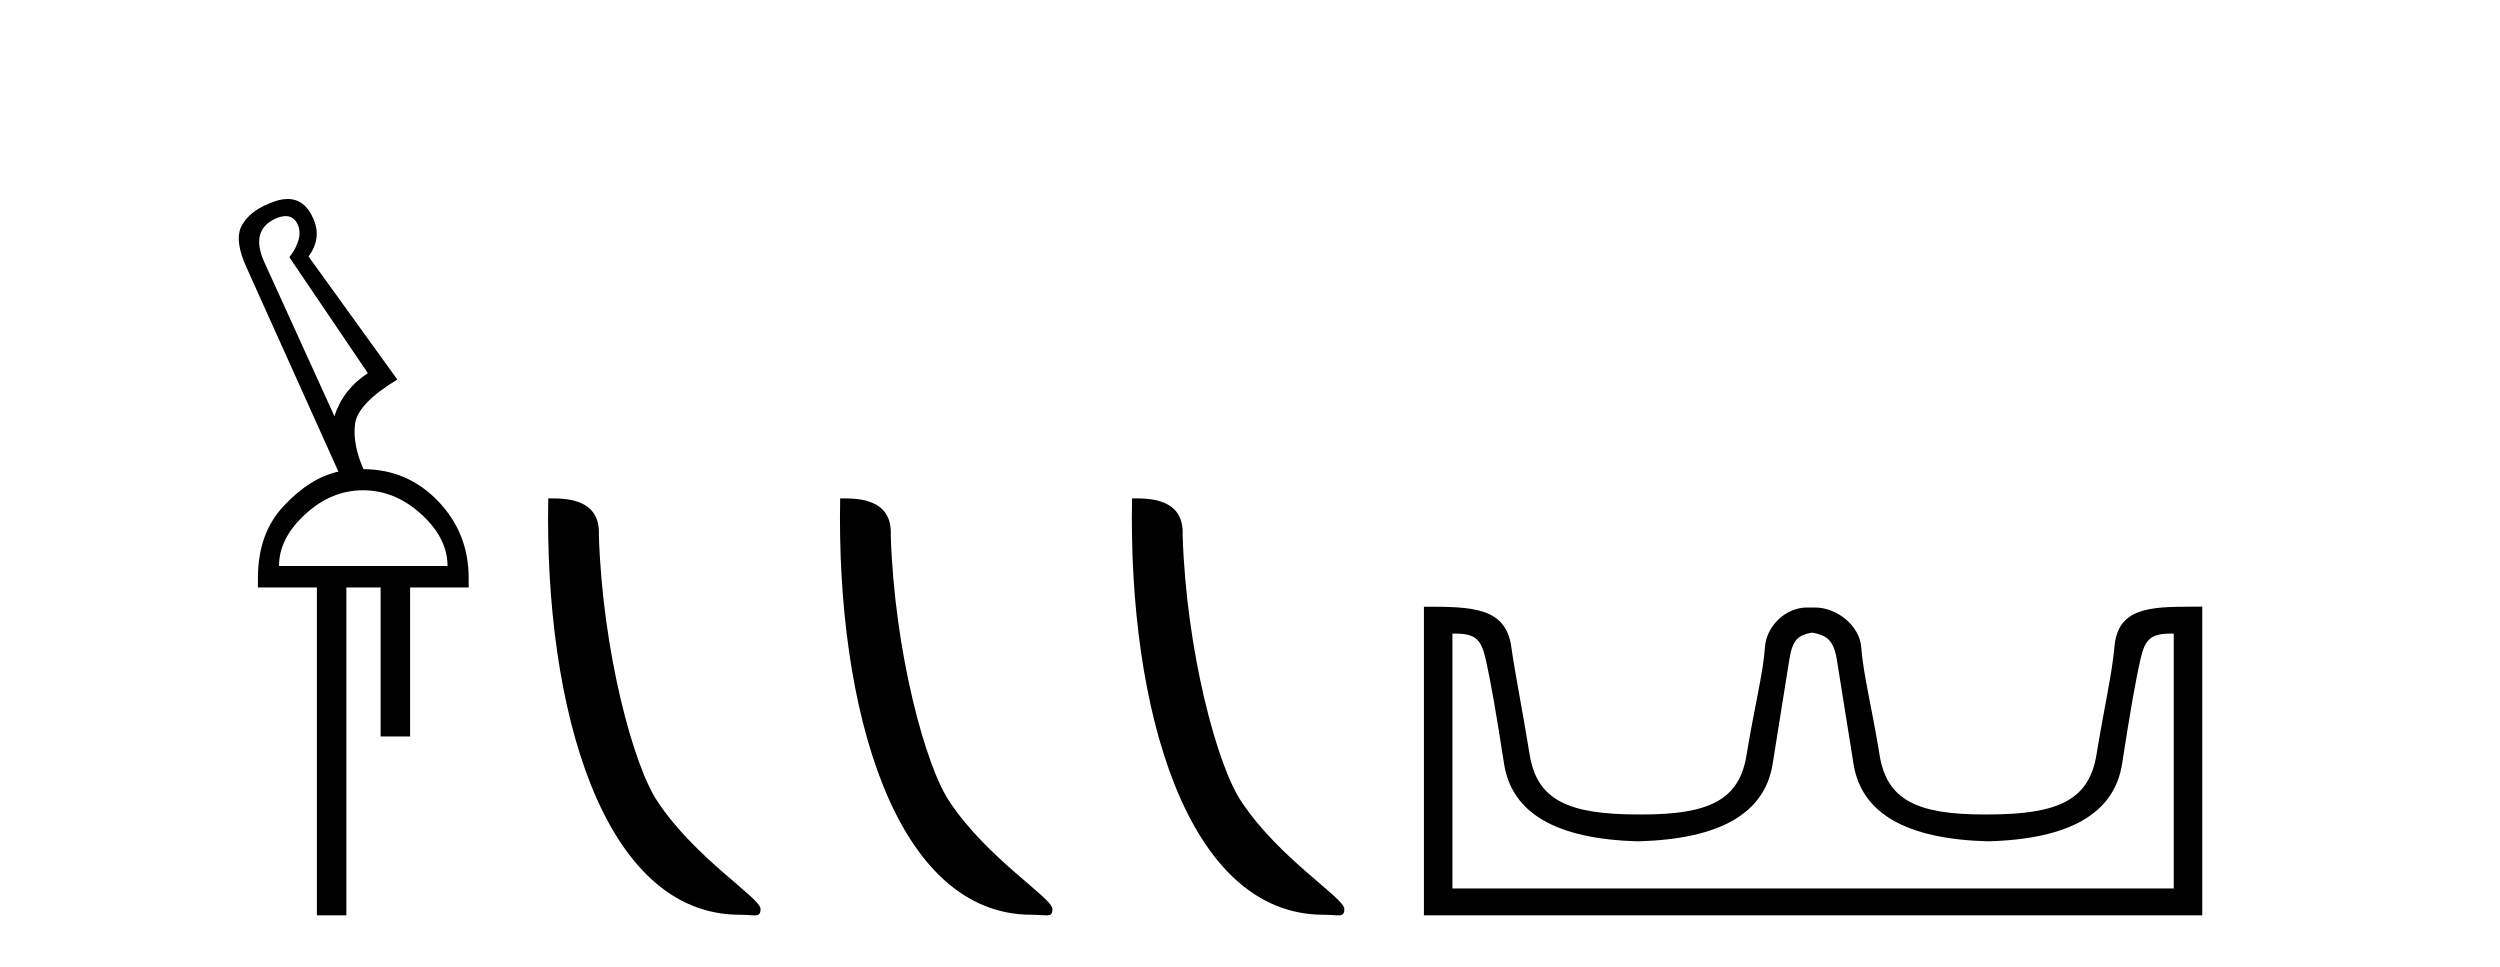 <?xml version='1.0' encoding='UTF-8' standalone='yes'?><svg xmlns='http://www.w3.org/2000/svg' xmlns:xlink='http://www.w3.org/1999/xlink' width='106.0' height='41.0' ><path d='M 12.113 9.163 C 12.345 9.163 12.516 9.283 12.625 9.523 C 12.794 9.906 12.676 10.368 12.27 10.908 L 15.598 15.823 C 14.9 16.273 14.427 16.881 14.179 17.647 L 11.19 11.077 C 10.807 10.199 10.97 9.597 11.679 9.27 C 11.842 9.198 11.987 9.163 12.113 9.163 ZM 15.395 20.788 C 16.296 20.788 17.118 21.126 17.861 21.802 C 18.604 22.477 18.975 23.209 18.975 23.997 L 11.831 23.997 C 11.831 23.209 12.203 22.477 12.946 21.802 C 13.678 21.126 14.494 20.788 15.395 20.788 ZM 12.195 8.437 C 11.953 8.437 11.679 8.506 11.375 8.645 C 10.846 8.859 10.469 9.169 10.244 9.574 C 10.03 9.991 10.103 10.587 10.463 11.364 L 14.348 19.995 C 13.548 20.175 12.783 20.653 12.051 21.43 C 11.308 22.207 10.936 23.232 10.936 24.504 L 10.936 24.909 L 13.436 24.909 L 13.436 38.809 L 14.686 38.809 L 14.686 24.909 L 16.138 24.909 L 16.138 31.226 L 17.388 31.226 L 17.388 24.909 L 19.871 24.909 L 19.871 24.504 C 19.871 23.232 19.437 22.145 18.57 21.244 C 17.703 20.344 16.645 19.893 15.395 19.893 L 15.412 19.893 C 15.097 19.184 14.978 18.537 15.057 17.951 C 15.147 17.377 15.744 16.758 16.847 16.093 L 13.081 10.874 C 13.464 10.357 13.531 9.822 13.284 9.27 C 13.044 8.715 12.681 8.437 12.195 8.437 Z' style='fill:#000000;stroke:none' /><path d='M 31.362 38.785 C 32.016 38.785 32.247 38.932 32.247 38.539 C 32.247 38.071 29.501 36.418 27.893 34.004 C 26.862 32.504 25.545 27.607 25.392 22.695 C 25.468 21.083 23.887 21.132 23.246 21.132 C 23.075 30.016 25.55 38.785 31.362 38.785 Z' style='fill:#000000;stroke:none' /><path d='M 43.739 38.785 C 44.393 38.785 44.624 38.932 44.623 38.539 C 44.623 38.071 41.877 36.418 40.27 34.004 C 39.238 32.504 37.921 27.607 37.768 22.695 C 37.845 21.083 36.263 21.132 35.623 21.132 C 35.452 30.016 37.926 38.785 43.739 38.785 Z' style='fill:#000000;stroke:none' /><path d='M 56.115 38.785 C 56.769 38.785 57 38.932 57 38.539 C 57 38.071 54.253 36.418 52.646 34.004 C 51.615 32.504 50.298 27.607 50.144 22.695 C 50.221 21.083 48.639 21.132 47.999 21.132 C 47.828 30.016 50.302 38.785 56.115 38.785 Z' style='fill:#000000;stroke:none' /><path d='M 76.875 26.828 C 77.406 26.943 77.741 27.093 77.88 27.959 C 78.018 28.826 78.255 30.305 78.59 32.397 C 78.926 34.488 80.826 35.58 84.293 35.672 C 87.759 35.58 89.654 34.482 89.978 32.379 C 90.301 30.276 90.561 28.797 90.758 27.942 C 90.946 27.123 91.176 26.864 92.048 26.864 C 92.086 26.864 92.126 26.864 92.167 26.865 L 92.167 37.67 L 61.583 37.67 L 61.583 26.865 C 61.623 26.864 61.663 26.864 61.701 26.864 C 62.573 26.864 62.803 27.123 62.992 27.942 C 63.188 28.797 63.448 30.276 63.771 32.379 C 64.095 34.482 65.99 35.58 69.456 35.672 C 72.923 35.58 74.824 34.488 75.159 32.397 C 75.494 30.305 75.731 28.826 75.869 27.959 C 76.008 27.093 76.258 26.943 76.789 26.828 ZM 92.959 25.723 C 91.117 25.723 89.797 25.78 89.653 27.422 C 89.553 28.567 89.203 30.08 88.891 31.998 C 88.579 33.916 87.274 34.533 84.293 34.533 C 84.239 34.534 84.186 34.534 84.133 34.534 C 81.265 34.534 80.001 33.91 79.695 32.015 C 79.383 30.086 78.996 28.554 78.915 27.44 C 78.849 26.528 77.884 25.758 76.96 25.758 L 76.618 25.758 C 75.694 25.758 74.89 26.563 74.834 27.44 C 74.767 28.504 74.366 30.086 74.054 32.015 C 73.748 33.91 72.484 34.534 69.616 34.534 C 69.563 34.534 69.51 34.534 69.456 34.533 C 66.475 34.533 65.17 33.916 64.858 31.998 C 64.546 30.08 64.239 28.562 64.078 27.422 C 63.842 25.74 62.408 25.724 60.374 25.724 L 60.374 38.809 L 93.375 38.809 L 93.375 25.724 C 93.234 25.724 93.095 25.723 92.959 25.723 Z' style='fill:#000000;stroke:none' /></svg>